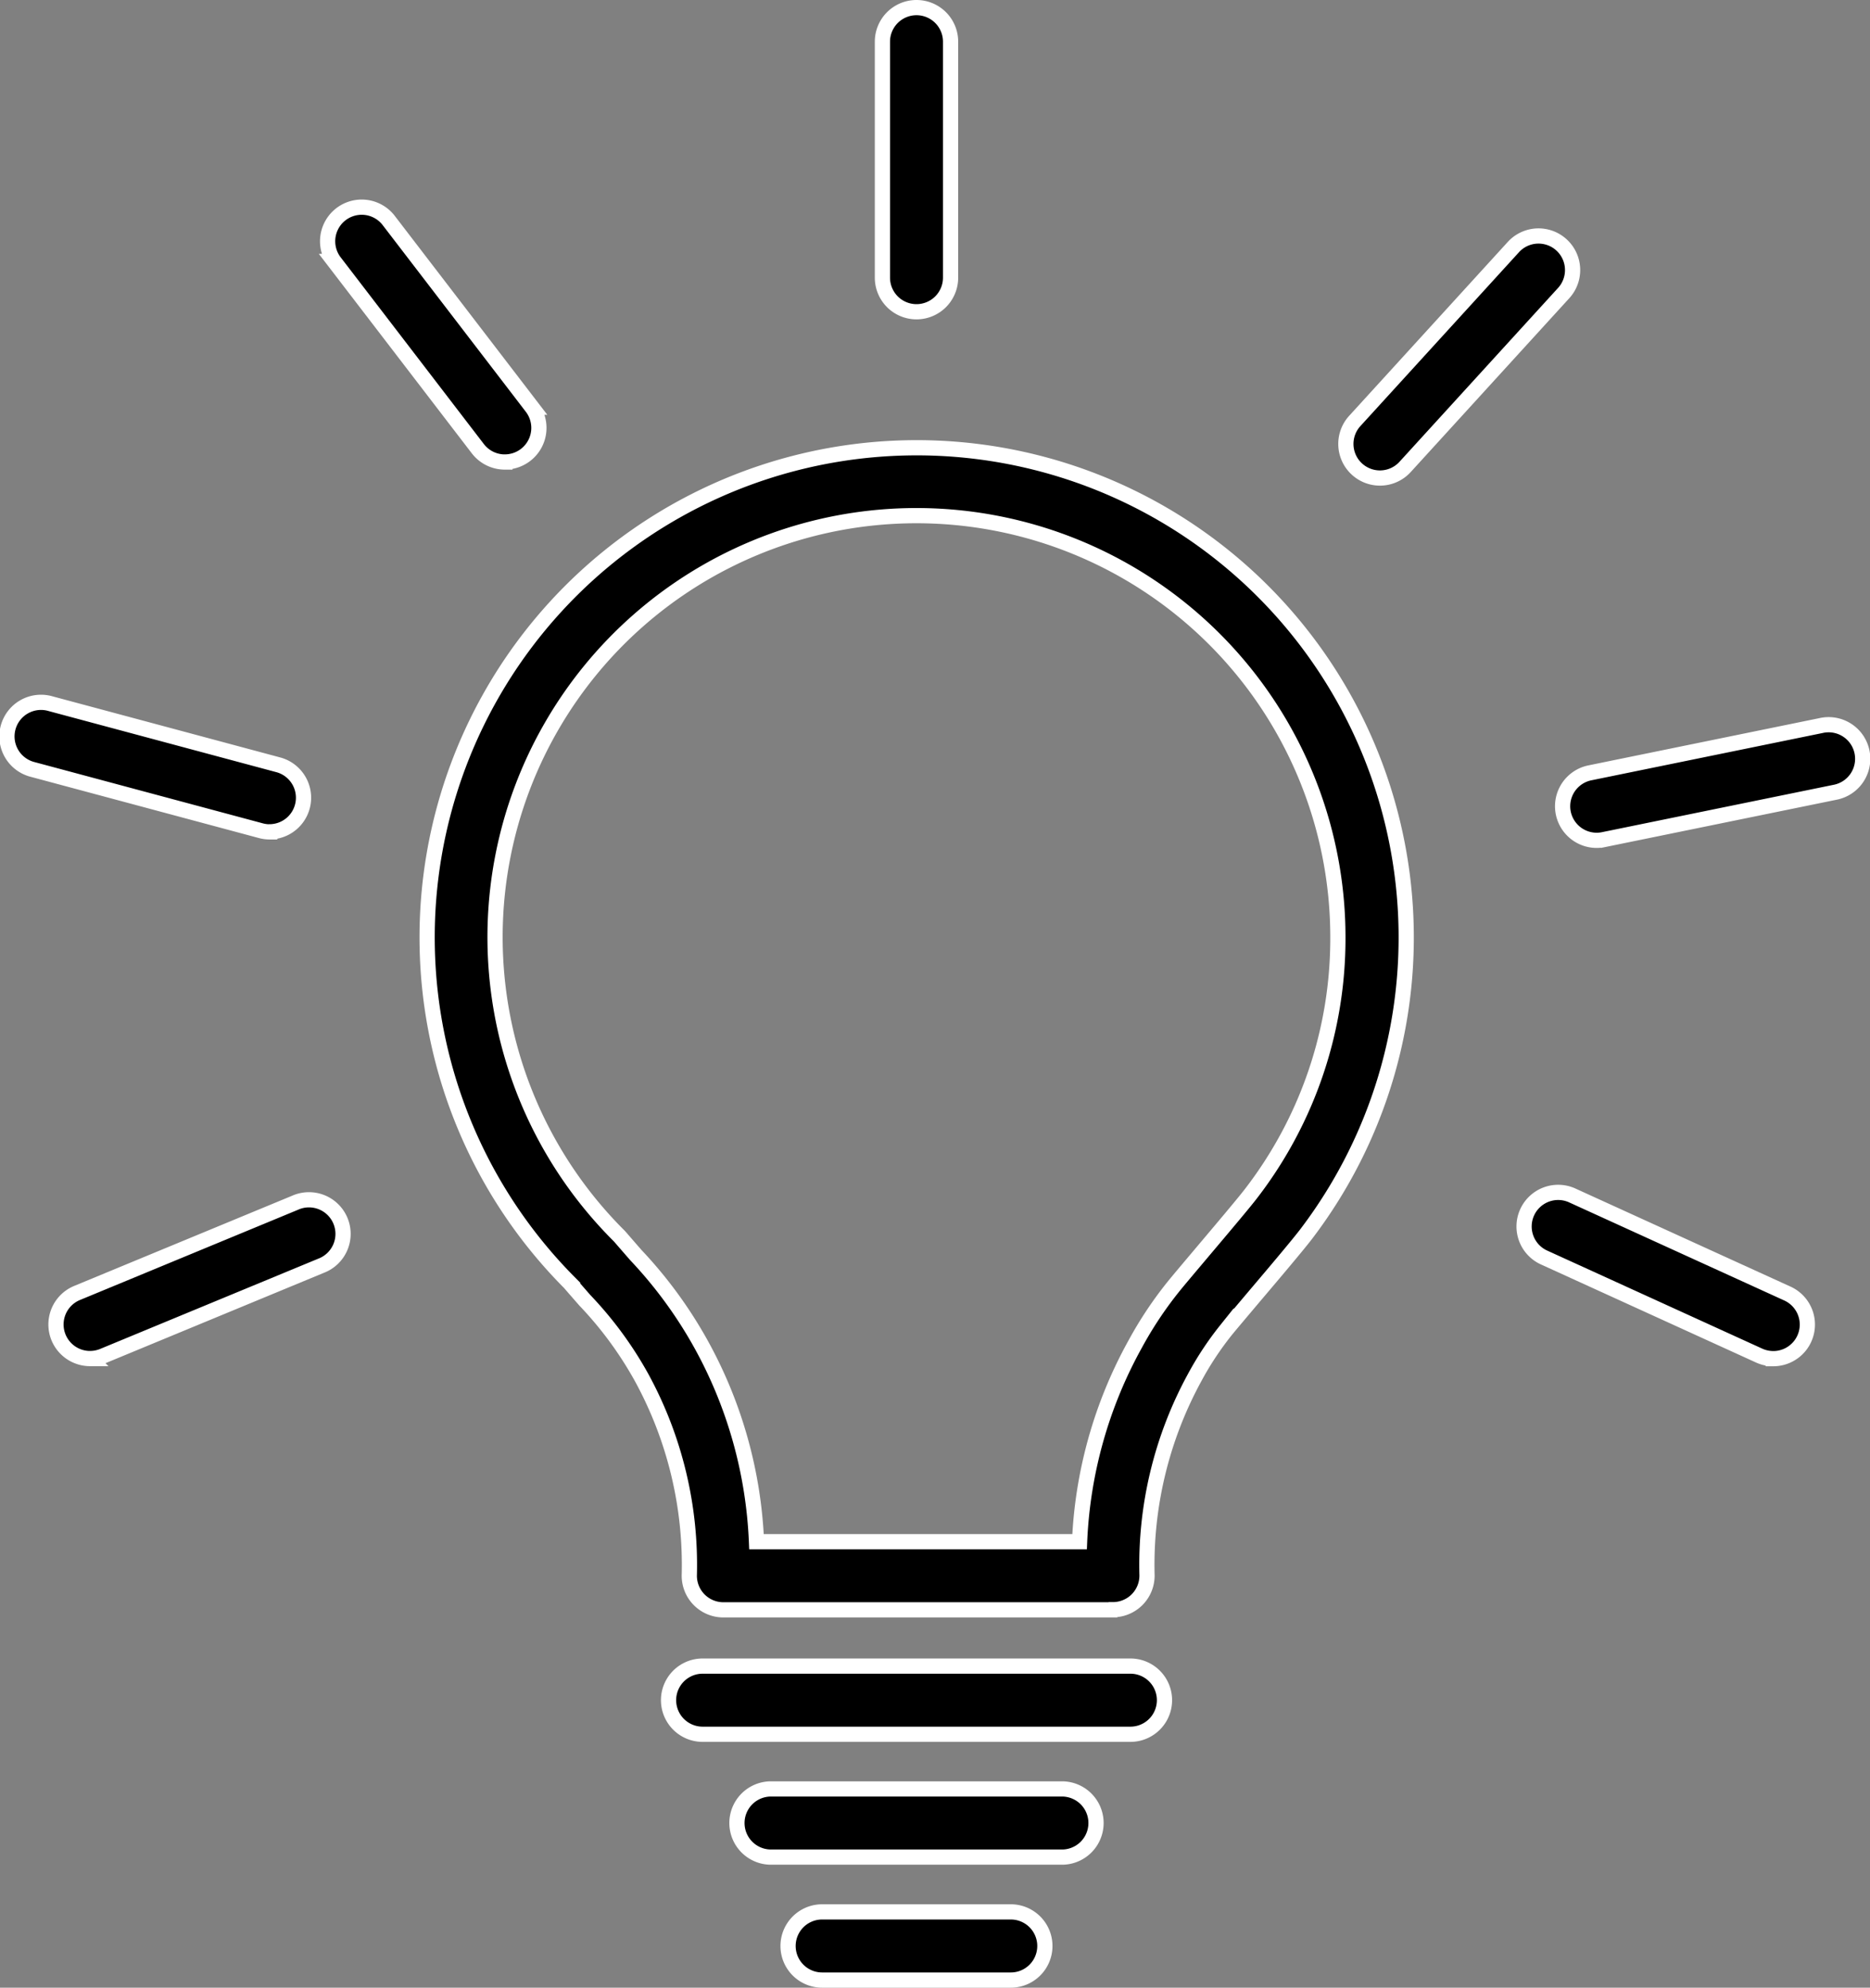 <svg xmlns="http://www.w3.org/2000/svg" width="61.458" height="65.307" viewBox="0 0 61.458 65.307">
  <rect x="0" y="0" width="61.458" height="65.307" fill="#808080" stroke="none"/>
  <g id="Layer_26" transform="translate(-121.723 -80.247)">
    <g id="Grupo_12418" data-name="Grupo 12418" transform="translate(121.977 80.497)">
      <g id="Grupo_12386" data-name="Grupo 12386" transform="translate(23.966 58.53)">
        <g id="Grupo_12385" data-name="Grupo 12385">
          <g id="Grupo_12384" data-name="Grupo 12384">
            <path id="Trazado_1868" data-name="Trazado 1868" d="M646.328,1337.2h-9.561a1.12,1.12,0,1,1,0-2.24h9.561a1.12,1.12,0,1,1,0,2.24Z" transform="translate(-635.647 -1334.963)" stroke="#fff" stroke-width="0.5"/>
          </g>
        </g>
      </g>
      <g id="Grupo_12393" data-name="Grupo 12393" transform="translate(21.718 54.492)">
        <g id="Grupo_12389" data-name="Grupo 12389">
          <g id="Grupo_12388" data-name="Grupo 12388">
            <g id="Grupo_12387" data-name="Grupo 12387">
              <path id="Trazado_1869" data-name="Trazado 1869" d="M602.627,1250.662H588.568a1.12,1.12,0,1,1,0-2.24h14.059a1.12,1.12,0,1,1,0,2.24Z" transform="translate(-587.448 -1248.423)" stroke="#fff" stroke-width="0.5"/>
            </g>
          </g>
        </g>
        <g id="Grupo_12392" data-name="Grupo 12392" transform="translate(3.93 8.075)">
          <g id="Grupo_12391" data-name="Grupo 12391">
            <g id="Grupo_12390" data-name="Grupo 12390">
              <path id="Trazado_1870" data-name="Trazado 1870" d="M679.006,1423.743h-6.2a1.12,1.12,0,1,1,0-2.24h6.2a1.12,1.12,0,1,1,0,2.24Z" transform="translate(-671.688 -1421.503)" stroke="#fff" stroke-width="0.5"/>
            </g>
          </g>
        </g>
      </g>
      <g id="Grupo_12396" data-name="Grupo 12396" transform="translate(28.747)">
        <g id="Grupo_12395" data-name="Grupo 12395">
          <g id="Grupo_12394" data-name="Grupo 12394">
            <path id="Trazado_1871" data-name="Trazado 1871" d="M739.228,90.49a1.12,1.12,0,0,1-1.12-1.12V81.617a1.12,1.12,0,1,1,2.24,0V89.37A1.12,1.12,0,0,1,739.228,90.49Z" transform="translate(-738.108 -80.497)" stroke="#fff" stroke-width="0.5"/>
          </g>
        </g>
      </g>
      <g id="Grupo_12399" data-name="Grupo 12399" transform="translate(10.499 6.539)">
        <g id="Grupo_12398" data-name="Grupo 12398">
          <g id="Grupo_12397" data-name="Grupo 12397">
            <path id="Trazado_1872" data-name="Trazado 1872" d="M352.843,229.028a1.118,1.118,0,0,1-.889-.438l-4.719-6.152a1.12,1.12,0,0,1,1.777-1.363l4.719,6.152a1.12,1.12,0,0,1-.888,1.8Z" transform="translate(-347.003 -220.637)" stroke="#fff" stroke-width="0.5"/>
          </g>
        </g>
      </g>
      <g id="Grupo_12402" data-name="Grupo 12402" transform="translate(0 22.833)">
        <g id="Grupo_12401" data-name="Grupo 12401">
          <g id="Grupo_12400" data-name="Grupo 12400">
            <path id="Trazado_1873" data-name="Trazado 1873" d="M130.586,574.119a1.119,1.119,0,0,1-.291-.039l-7.489-2.009a1.12,1.12,0,1,1,.58-2.163l7.489,2.009a1.12,1.12,0,0,1-.289,2.2Z" transform="translate(-121.977 -569.87)" stroke="#fff" stroke-width="0.5"/>
          </g>
        </g>
      </g>
      <g id="Grupo_12405" data-name="Grupo 12405" transform="translate(1.587 39.187)">
        <g id="Grupo_12404" data-name="Grupo 12404">
          <g id="Grupo_12403" data-name="Grupo 12403">
            <path id="Trazado_1874" data-name="Trazado 1874" d="M157.117,925.6a1.12,1.12,0,0,1-.429-2.155l7.165-2.964a1.12,1.12,0,1,1,.856,2.069l-7.165,2.964a1.116,1.116,0,0,1-.428.085Z" transform="translate(-155.997 -920.4)" stroke="#fff" stroke-width="0.5"/>
          </g>
        </g>
      </g>
      <g id="Grupo_12408" data-name="Grupo 12408" transform="translate(49.85 38.933)">
        <g id="Grupo_12407" data-name="Grupo 12407">
          <g id="Grupo_12406" data-name="Grupo 12406">
            <path id="Trazado_1875" data-name="Trazado 1875" d="M1198.593,920.41a1.116,1.116,0,0,1-.464-.1l-7.055-3.216a1.12,1.12,0,1,1,.929-2.038l7.055,3.216a1.12,1.12,0,0,1-.465,2.139Z" transform="translate(-1190.418 -914.954)" stroke="#fff" stroke-width="0.5"/>
          </g>
        </g>
      </g>
      <g id="Grupo_12411" data-name="Grupo 12411" transform="translate(51.1 23.566)">
        <g id="Grupo_12410" data-name="Grupo 12410">
          <g id="Grupo_12409" data-name="Grupo 12409">
            <path id="Trazado_1876" data-name="Trazado 1876" d="M1218.321,589.377a1.12,1.12,0,0,1-.223-2.217l7.6-1.554a1.12,1.12,0,1,1,.449,2.194l-7.6,1.554A1.123,1.123,0,0,1,1218.321,589.377Z" transform="translate(-1217.202 -585.583)" stroke="#fff" stroke-width="0.5"/>
          </g>
        </g>
      </g>
      <g id="Grupo_12414" data-name="Grupo 12414" transform="translate(43.979 7.489)">
        <g id="Grupo_12413" data-name="Grupo 12413">
          <g id="Grupo_12412" data-name="Grupo 12412">
            <path id="Trazado_1877" data-name="Trazado 1877" d="M1065.692,248.984a1.12,1.12,0,0,1-.827-1.875l5.226-5.728a1.12,1.12,0,0,1,1.654,1.51l-5.226,5.728A1.117,1.117,0,0,1,1065.692,248.984Z" transform="translate(-1064.573 -241.017)" stroke="#fff" stroke-width="0.5"/>
          </g>
        </g>
      </g>
      <g id="Grupo_12417" data-name="Grupo 12417" transform="translate(13.777 14.455)">
        <g id="Grupo_12416" data-name="Grupo 12416">
          <g id="Grupo_12415" data-name="Grupo 12415">
            <path id="Trazado_1878" data-name="Trazado 1878" d="M439.812,428.507h-12.8a1.12,1.12,0,0,1-1.12-1.127,12.84,12.84,0,0,0-1.564-6.5,12.291,12.291,0,0,0-1.873-2.548c-.151-.173-.315-.36-.495-.569a16.089,16.089,0,1,1,24.2-1.595c-.263.344-1.024,1.246-1.7,2.042-.406.481-.79.936-.924,1.1a10.343,10.343,0,0,0-1.036,1.566,12.84,12.84,0,0,0-1.565,6.5,1.12,1.12,0,0,1-1.12,1.126Zm-11.71-2.24h10.617a14.654,14.654,0,0,1,1.822-6.482,12.668,12.668,0,0,1,1.245-1.877c.151-.189.526-.632.959-1.146.623-.738,1.4-1.656,1.627-1.957a13.722,13.722,0,0,0,2.836-8.4,13.85,13.85,0,1,0-23.638,9.8q.029.029.056.06c.188.217.357.412.513.59a14.493,14.493,0,0,1,2.142,2.93A14.653,14.653,0,0,1,428.1,426.267Z" transform="translate(-417.269 -390.319)" stroke="#fff" stroke-width="0.5"/>
          </g>
        </g>
      </g>
    </g>
  </g>
</svg>